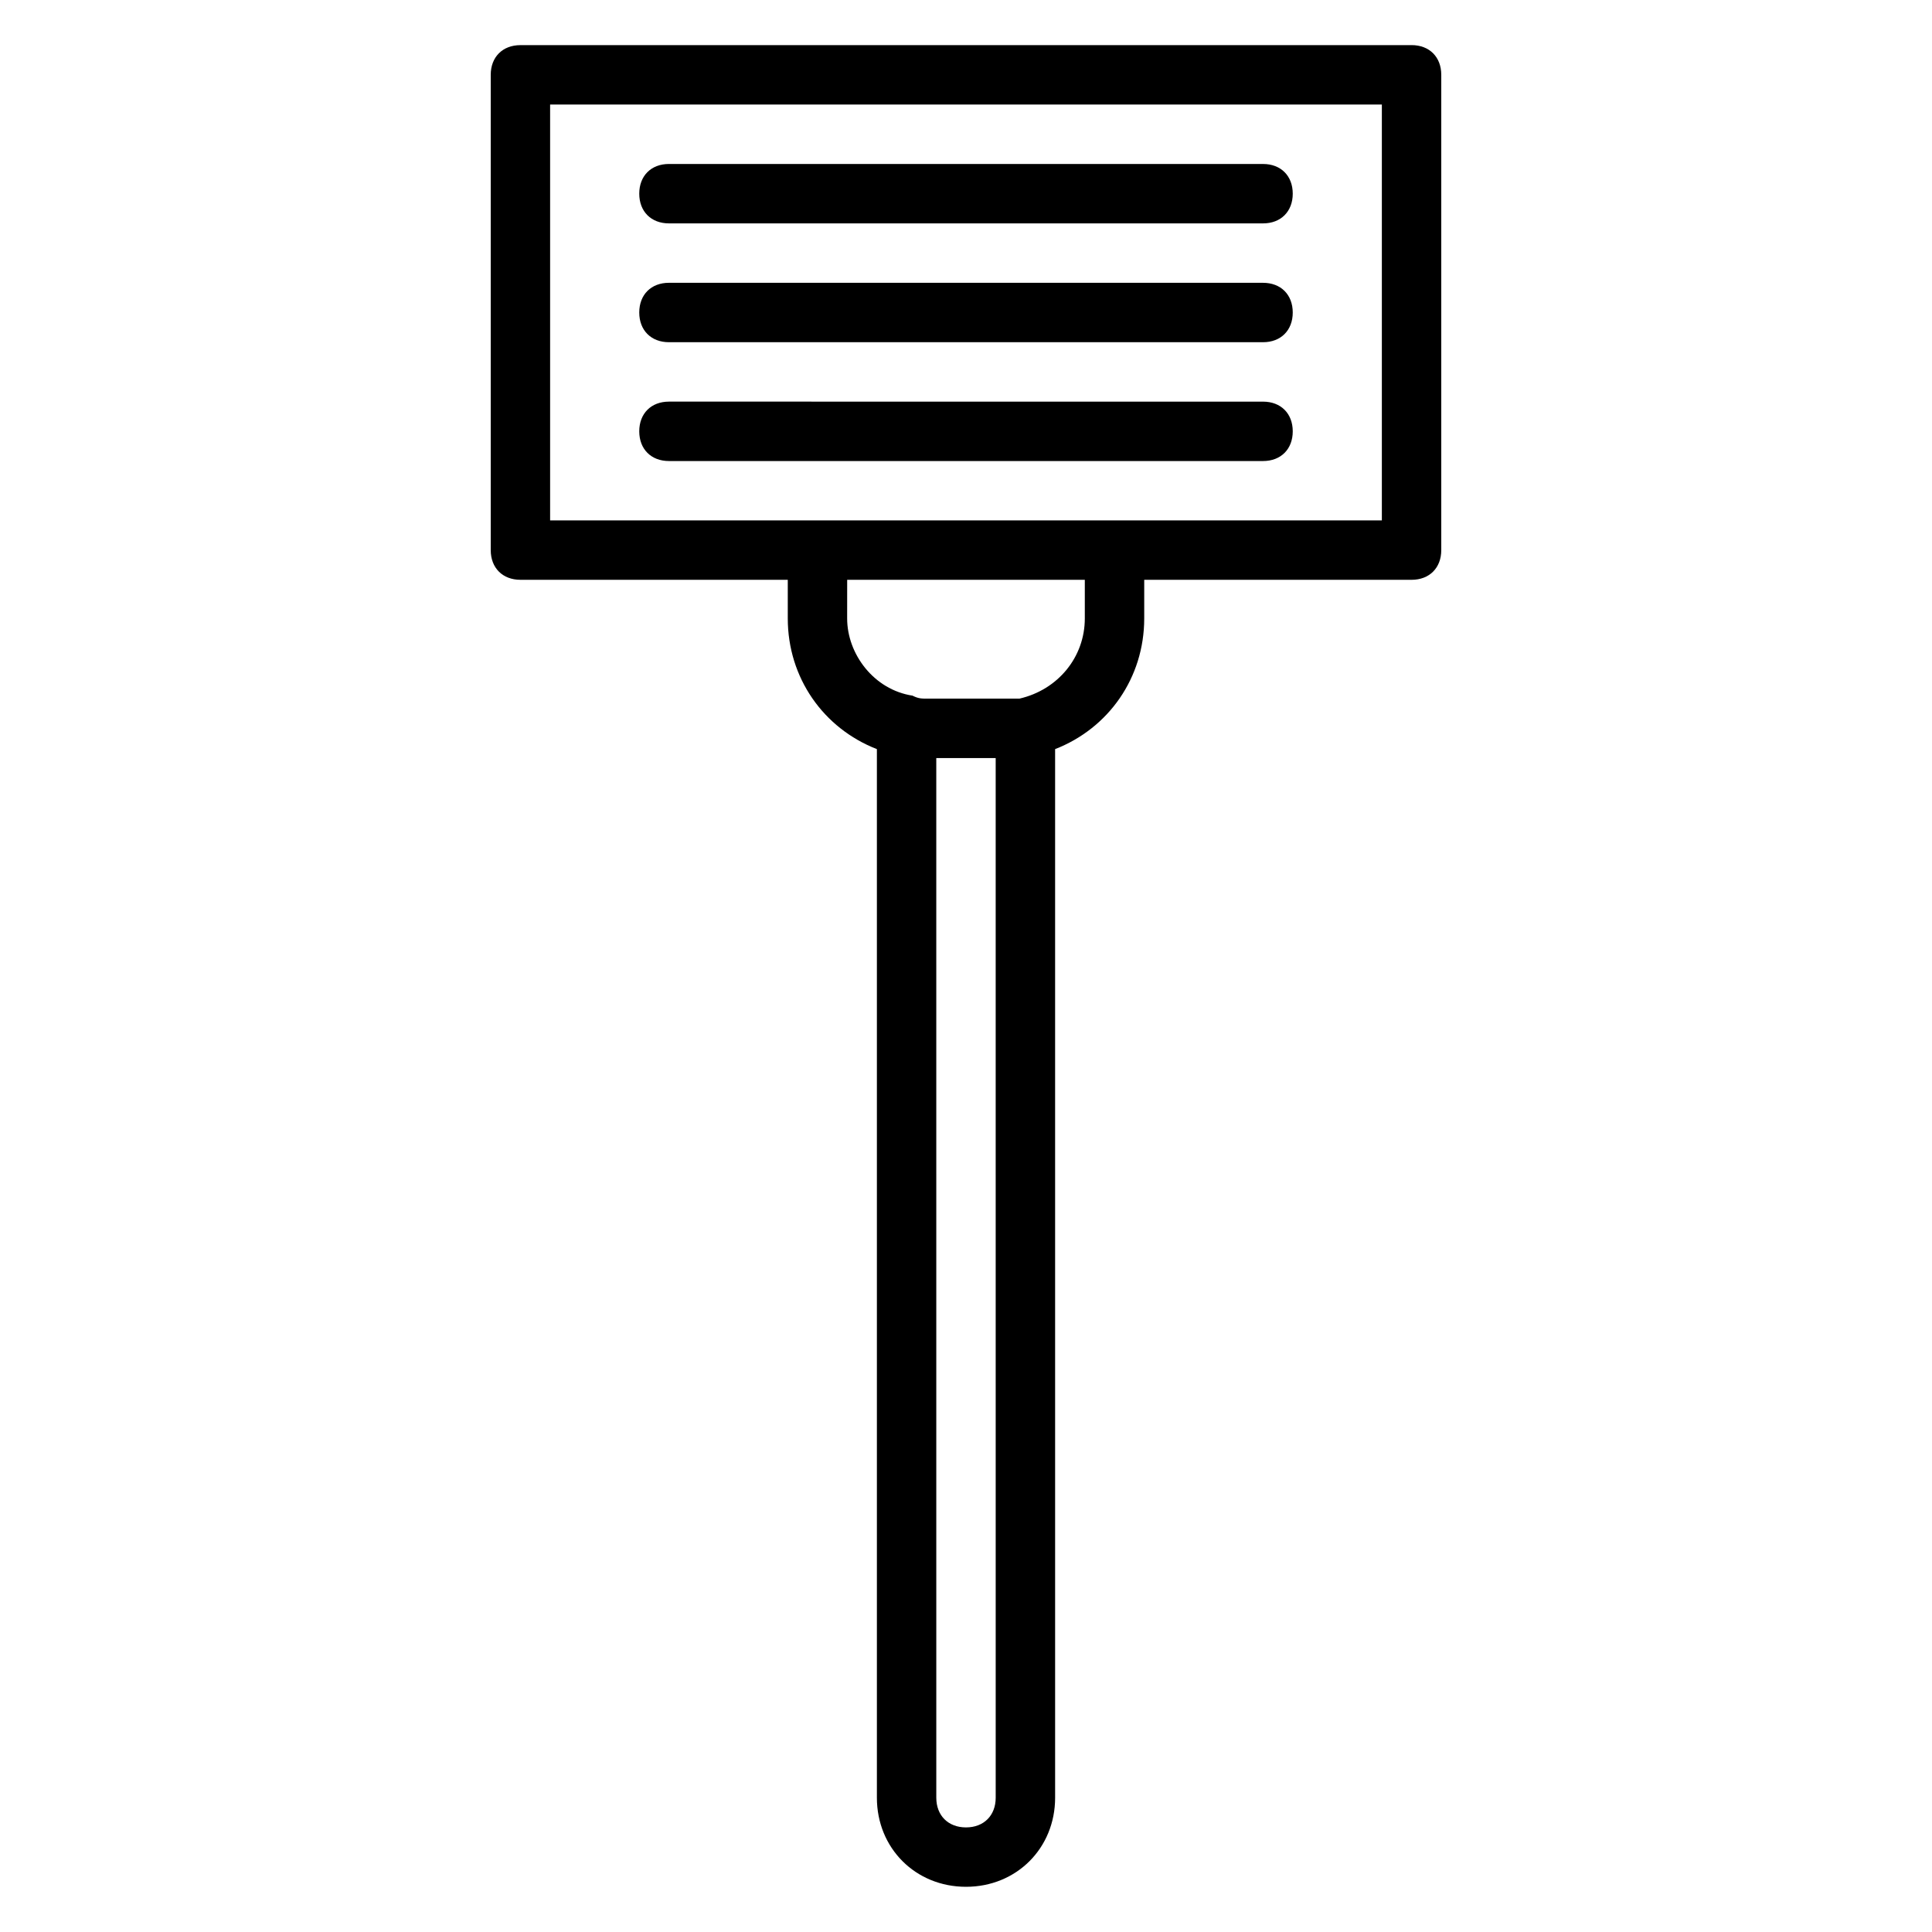 <?xml version="1.0" encoding="UTF-8"?>
<!-- Uploaded to: ICON Repo, www.iconrepo.com, Generator: ICON Repo Mixer Tools -->
<svg fill="#000000" width="800px" height="800px" version="1.1" viewBox="144 144 512 512" xmlns="http://www.w3.org/2000/svg">
 <g>
  <path d="m518.08 155.96h-236.16c-4.723 0-7.871 3.148-7.871 7.871v125.95c0 4.723 3.148 7.871 7.871 7.871h70.848v10.234c0 15.742 9.445 29.125 23.617 34.637v277.88c0 13.383 10.234 23.617 23.617 23.617s23.617-10.234 23.617-23.617l-0.004-277.88c14.168-5.512 23.617-18.895 23.617-34.637v-10.23h70.848c4.723 0 7.871-3.148 7.871-7.871v-125.96c0-4.723-3.148-7.871-7.871-7.871zm-110.21 464.45c0 4.723-3.148 7.871-7.871 7.871s-7.871-3.148-7.871-7.871l-0.004-275.52h15.742zm23.617-312.52c0 10.234-7.086 18.895-17.32 21.254h-3.938-20.469c-1.574 0-2.363 0-3.938-0.789-10.234-1.574-17.32-11.02-17.32-20.469l0.008-10.227h62.977zm78.719-25.977h-220.42v-110.21h220.42z"/>
  <path d="m321.28 203.2h157.44c4.723 0 7.871-3.148 7.871-7.871s-3.148-7.871-7.871-7.871l-157.44-0.004c-4.723 0-7.871 3.148-7.871 7.871 0 4.727 3.148 7.875 7.871 7.875z"/>
  <path d="m321.28 234.69h157.44c4.723 0 7.871-3.148 7.871-7.871s-3.148-7.871-7.871-7.871l-157.44-0.004c-4.723 0-7.871 3.148-7.871 7.871 0 4.727 3.148 7.875 7.871 7.875z"/>
  <path d="m321.28 266.18h157.44c4.723 0 7.871-3.148 7.871-7.871 0-4.723-3.148-7.871-7.871-7.871l-157.44-0.004c-4.723 0-7.871 3.148-7.871 7.871 0 4.723 3.148 7.875 7.871 7.875z"/>
 </g>
</svg>